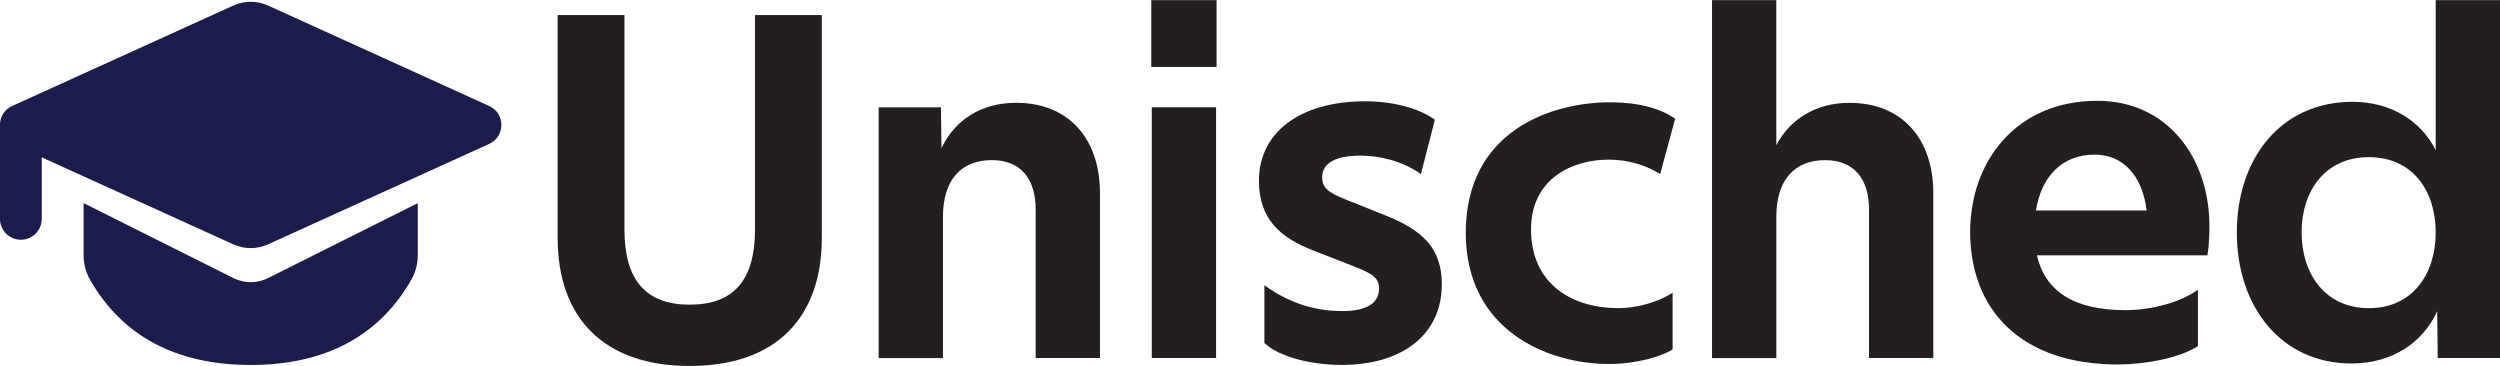<?xml version="1.0" encoding="UTF-8"?>
<svg id="Layer_1" data-name="Layer 1" xmlns="http://www.w3.org/2000/svg" viewBox="0 0 887.69 130">
  <defs>
    <style>
      .cls-1 {
        fill: #1c1c4c;
        fill-rule: evenodd;
      }

      .cls-1, .cls-2 {
        stroke-width: 0px;
      }

      .cls-2 {
        fill: #231f20;
      }
    </style>
  </defs>
  <g>
    <path class="cls-2" d="m244.91,108.18c15.57,0,23.18-8.67,23.18-26.72V5.36h23.72v79.11c0,28.32-16.28,45.48-46.9,45.48s-46.9-17.17-46.9-45.48V5.36h23.72v76.1c0,18.05,7.61,26.72,23.18,26.72Z"/>
    <path class="cls-2" d="m352.16,56.86c-10.97,0-17.34,7.08-17.34,20.18v50.09h-22.83V38.1h22.12l.18,14.51c4.78-10.09,14.16-16.11,26.55-16.11,18.58,0,29.73,12.74,29.73,32.03v58.58h-22.83v-52.74c0-10.44-4.96-17.52-15.57-17.52Z"/>
    <path class="cls-2" d="m408.79.05h23.19v23.72h-23.19V.05Zm.18,38.05h22.83v89.02h-22.83V38.1Z"/>
    <path class="cls-2" d="m504.53,61.81c-6.73-4.78-15.04-6.55-21.42-6.55-9.2,0-13.63,2.83-13.63,7.61,0,3.54,1.59,5.31,8.32,7.96l14.16,5.66c12.92,5.13,20,11.5,20,24.42,0,17.87-13.98,28.67-35.57,28.67-9.91,0-21.77-2.48-27.43-7.79v-20.53c9.91,7.26,19.65,9.2,27.61,9.2,8.67,0,13.1-2.83,13.1-7.96,0-3.89-2.3-5.31-9.03-7.96l-14.51-5.66c-11.68-4.6-19.11-11.15-19.11-24.78,0-16.64,13.98-28.14,37.87-28.14,9.2,0,18.76,2.3,24.6,6.55l-4.96,19.29Z"/>
    <path class="cls-2" d="m571.25,56.68c-12.74,0-27.61,6.55-27.61,24.78,0,19.65,14.87,27.96,30.97,27.96,6.55,0,14.16-2.12,19.29-5.49v20.18c-4.07,2.48-12.74,5.13-22.65,5.13-21.59,0-50.79-11.86-50.79-46.55,0-36.64,30.97-46.37,51.15-46.37,10.97,0,18.41,2.48,23.19,5.84l-5.31,19.65c-4.78-3.01-11.15-5.13-18.23-5.13Z"/>
    <path class="cls-2" d="m607.89.05h22.83v51.5c4.96-9.38,14.16-15.04,26.02-15.04,18.58,0,29.73,12.74,29.73,32.03v58.58h-22.83v-52.74c0-10.62-5.13-17.52-15.57-17.52-10.97,0-17.34,7.08-17.34,20.18v50.09h-22.83V.05Z"/>
    <path class="cls-2" d="m752.12,129.42c-35.04,0-52.56-19.82-52.56-47.08,0-24.95,16.28-46.55,45.13-46.55,25.13,0,39.82,20.53,39.82,44.42,0,3.19-.18,7.61-.71,10.44h-60.53c2.83,12.57,12.92,19.47,31.33,19.47,9.91,0,20-3.01,25.84-7.26v20c-6.37,4.25-18.76,6.55-28.32,6.55Zm-8.32-74.51c-11.5,0-18.94,7.61-20.88,19.82h39.29c-1.42-12.03-8.14-19.82-18.41-19.82Z"/>
    <path class="cls-2" d="m834.95,129.07c-24.96,0-40.71-20.18-40.71-46.55s15.75-46.37,41.06-46.37c13.81,0,24.42,6.9,29.56,17.17V.05h22.83v127.07h-22.12l-.18-16.64c-4.96,10.97-15.75,18.58-30.44,18.58Zm-17.7-46.55c0,14.69,8.32,26.9,23.89,26.9s23.72-12.21,23.72-26.9-8.14-26.72-23.72-26.72-23.89,12.04-23.89,26.72Z"/>
  </g>
  <path class="cls-1" d="m3.87,37.85c.2-.11.41-.21.63-.3L82.87,1.96c3.9-1.77,8.38-1.77,12.28,0l78.52,35.66c5.8,2.63,5.8,10.86,0,13.49l-78.52,35.66c-3.9,1.77-8.38,1.77-12.28,0L14.83,55.88v21.84c0,4.09-3.32,7.41-7.42,7.41s-7.42-3.32-7.42-7.41v-33.35c0-.12,0-.23,0-.34.11-2.44,1.4-4.84,3.86-6.17Zm144.47,34.27v18.47c0,3.07-.78,6.07-2.26,8.67-11.51,20.23-30.87,30.33-57.07,30.33s-45.56-10.1-57.07-30.33c-1.48-2.6-2.26-5.6-2.26-8.67v-18.47l53.2,26.62c3.9,1.95,8.38,1.95,12.28,0l53.2-26.62Z"/>
</svg>